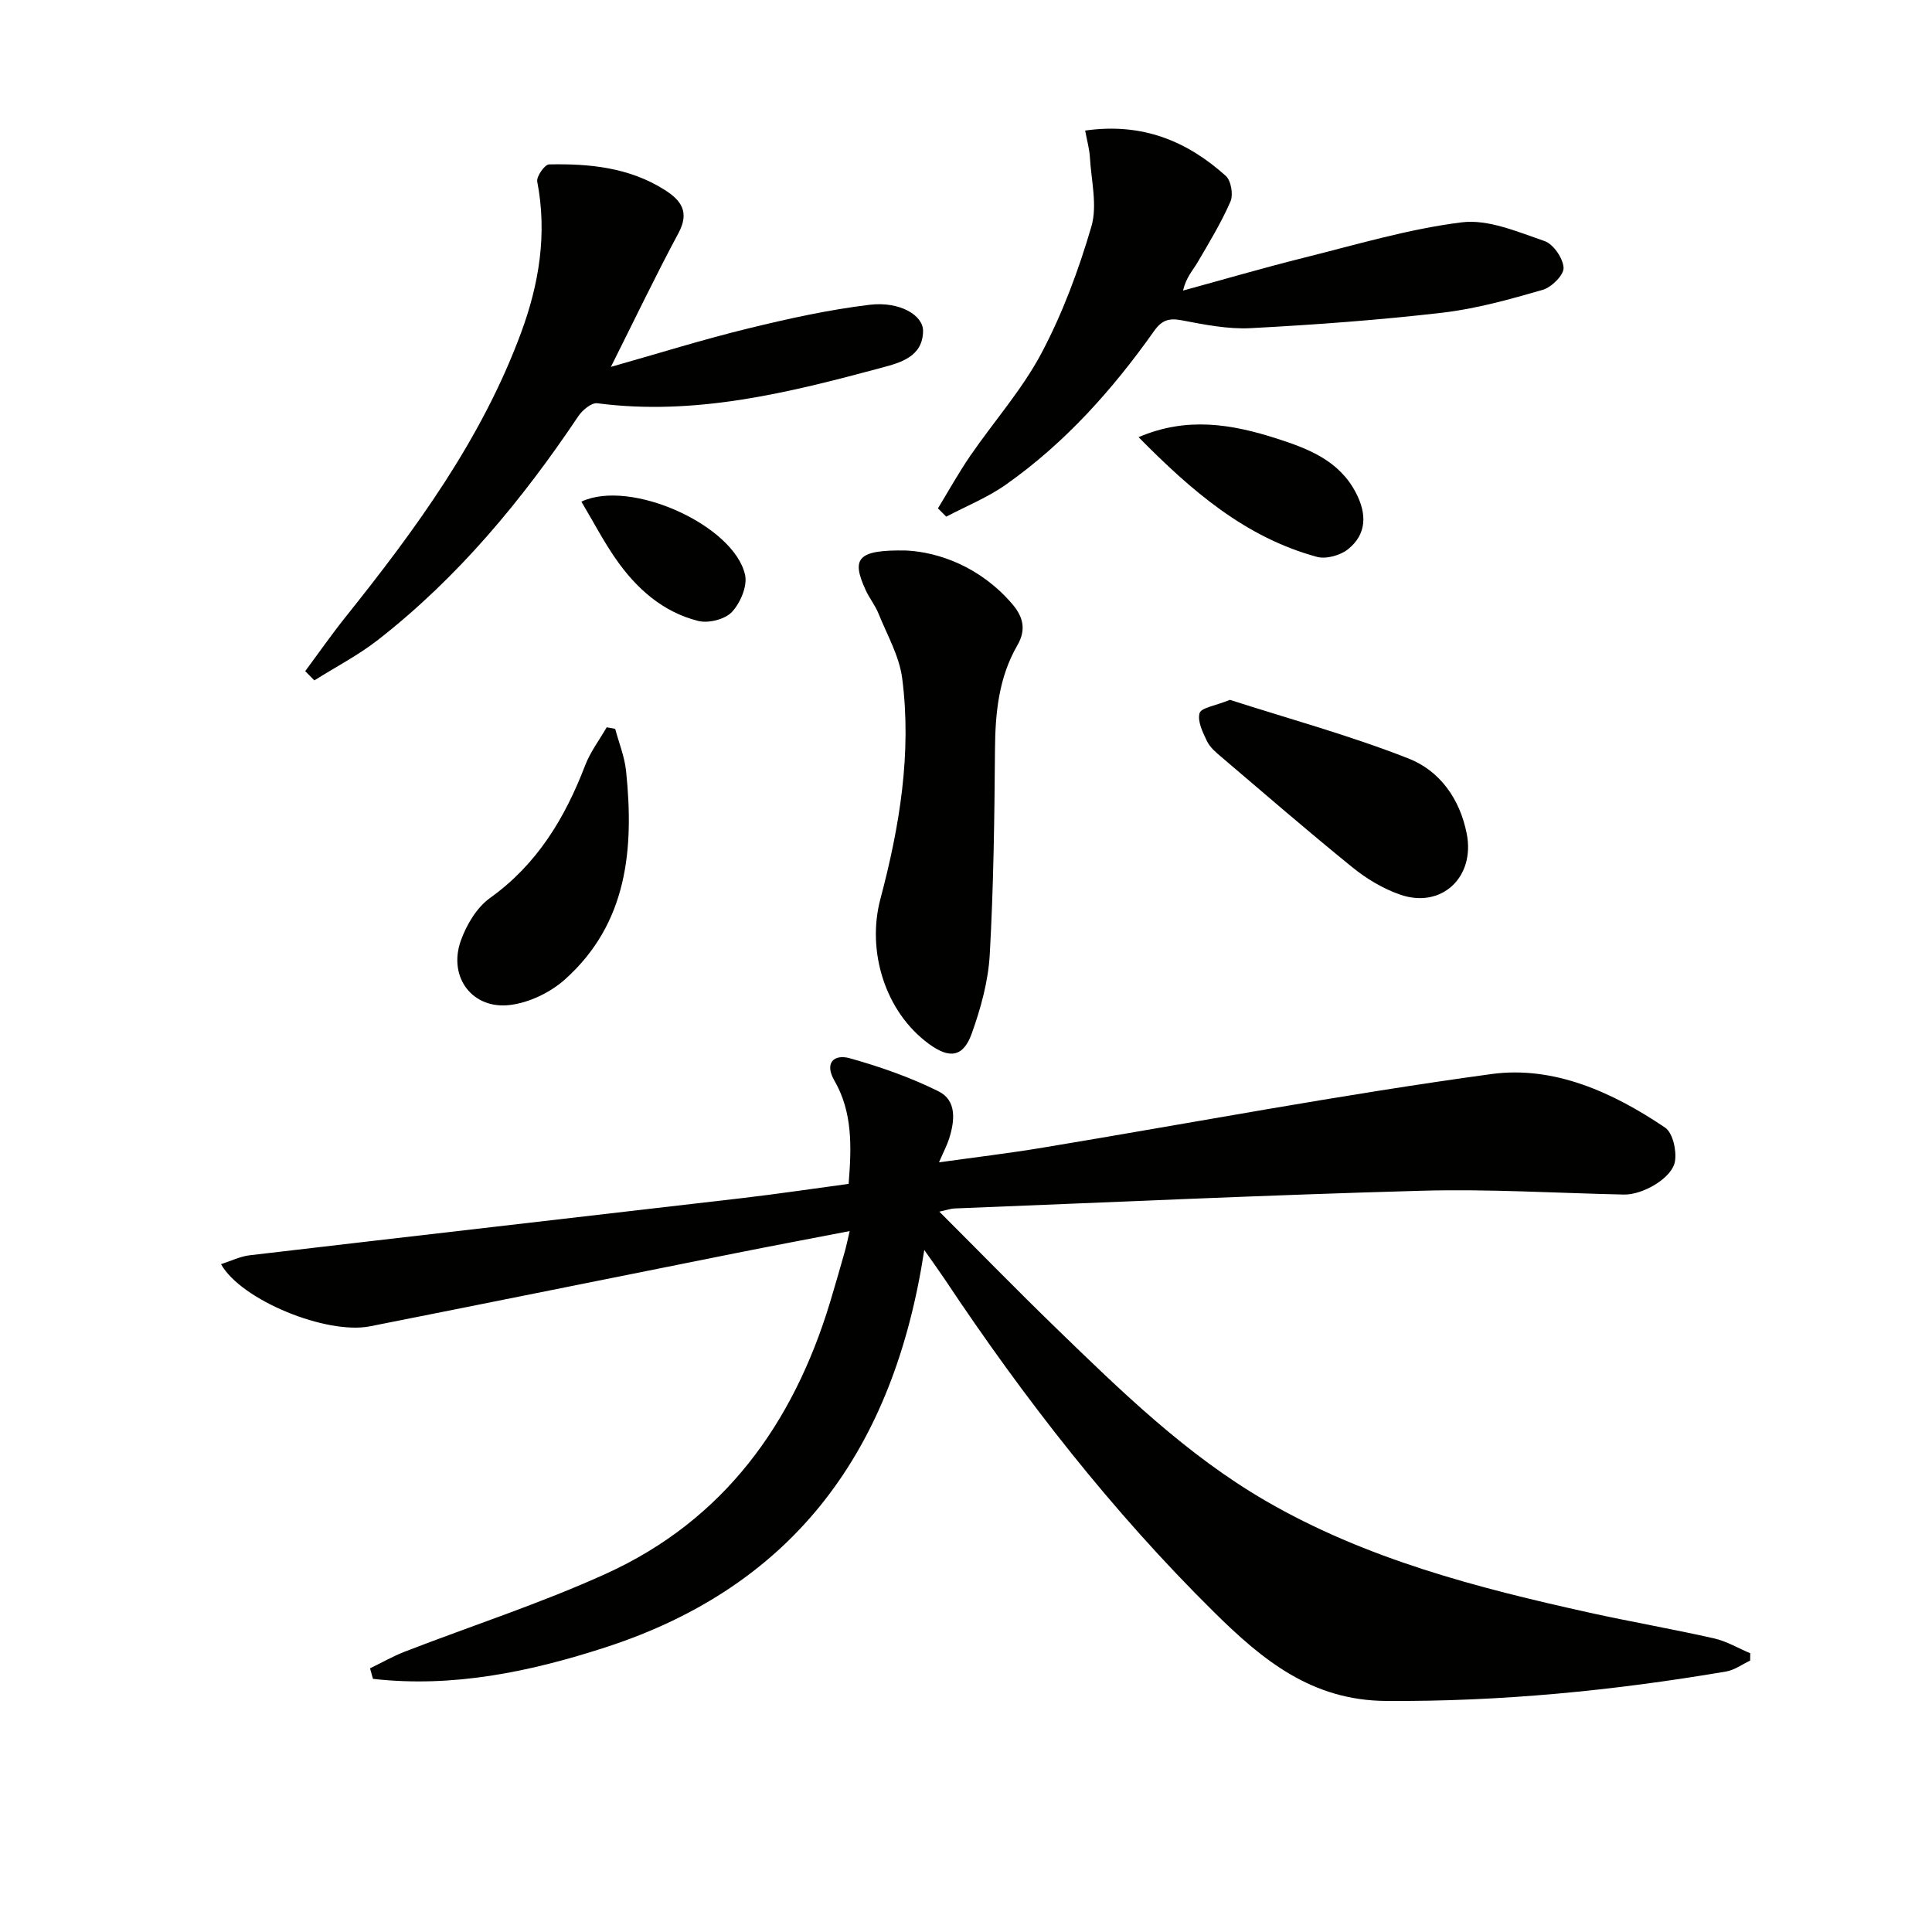 <svg enable-background="new 0 0 400 400" viewBox="0 0 400 400" xmlns="http://www.w3.org/2000/svg"><g fill="#010100"><path d="m191.36 258.79c-6.27 41.19-26.72 69.52-65.98 82.27-15.71 5.1-31.67 8.4-48.16 6.53-.2-.73-.4-1.45-.61-2.18 2.38-1.15 4.7-2.48 7.16-3.44 13.89-5.38 28.12-9.98 41.66-16.13 24.43-11.1 38.8-31.04 46.44-56.27 1.06-3.49 2.05-7 3.05-10.5.31-1.11.54-2.24 1-4.19-8.21 1.59-15.96 3.04-23.7 4.59-25.21 5.03-50.4 10.14-75.62 15.13-8.98 1.77-26.65-5.39-30.84-12.87 2.09-.67 3.97-1.61 5.94-1.84 33.97-3.99 67.95-7.87 101.92-11.83 7.37-.86 14.71-1.96 22.08-2.95.62-7.76.83-14.84-2.96-21.41-2.11-3.66-.05-5.51 3.2-4.6 6.28 1.76 12.53 3.94 18.36 6.84 3.83 1.9 3.38 6.12 2.2 9.82-.44 1.38-1.14 2.68-2.09 4.89 7.66-1.07 14.62-1.9 21.54-3.05 30.94-5.13 61.78-10.99 92.84-15.23 12.91-1.76 25.14 3.78 35.94 11.08 1.6 1.08 2.41 4.73 2.06 6.95-.54 3.51-6.69 7-10.55 6.92-13.97-.3-27.96-1.18-41.92-.79-32.25.89-64.48 2.4-96.72 3.67-.76.03-1.5.31-3.12.66 8.4 8.39 16.16 16.34 24.13 24.07 13.51 13.1 27.04 26.3 43.44 35.81 20.78 12.05 43.81 18.01 67.05 23.15 8.57 1.89 17.22 3.39 25.78 5.32 2.6.59 5 2.03 7.49 3.08-.01.51-.01 1.01-.02 1.52-1.66.78-3.25 1.97-4.99 2.26-23.31 3.96-46.73 6.26-70.45 6.09-15.32-.11-25.49-8.44-35.52-18.35-21.19-20.93-39.35-44.25-55.8-68.97-1.07-1.6-2.2-3.15-4.23-6.05z"/><path d="m63.19 138.95c2.8-3.77 5.49-7.63 8.42-11.29 14.48-18.11 28.12-36.73 36.26-58.74 3.75-10.13 5.45-20.5 3.36-31.32-.2-1.05 1.55-3.54 2.43-3.56 8.36-.18 16.59.62 23.93 5.26 3.47 2.19 5.22 4.61 2.87 8.98-4.78 8.9-9.14 18.03-13.98 27.68 9.65-2.73 18.91-5.63 28.32-7.93 8.33-2.04 16.77-3.91 25.27-4.93 6.19-.74 11.07 2.15 11.04 5.43-.05 5.36-4.77 6.58-8.57 7.6-19.26 5.18-38.59 10.01-58.88 7.36-1.2-.16-3.1 1.44-3.94 2.7-11.65 17.38-24.89 33.36-41.46 46.29-4.09 3.19-8.77 5.61-13.18 8.39-.62-.64-1.25-1.28-1.89-1.92z"/><path d="m224.67 27.03c11.9-1.69 21.13 2.22 29.11 9.38 1.1.98 1.59 3.89.98 5.3-1.9 4.36-4.39 8.47-6.8 12.58-.99 1.68-2.38 3.12-3.03 5.87 8.29-2.26 16.54-4.68 24.87-6.76 10.9-2.71 21.76-5.99 32.85-7.37 5.5-.68 11.57 1.98 17.13 3.88 1.83.63 3.84 3.56 3.94 5.53.07 1.5-2.48 4.04-4.32 4.57-6.82 1.97-13.75 3.91-20.77 4.73-13.17 1.53-26.43 2.5-39.67 3.2-4.72.25-9.57-.73-14.27-1.62-2.67-.51-4.13-.07-5.76 2.23-8.6 12.15-18.45 23.18-30.69 31.8-3.79 2.67-8.2 4.44-12.33 6.62-.57-.57-1.15-1.15-1.72-1.72 2.22-3.64 4.29-7.38 6.7-10.89 4.89-7.12 10.74-13.7 14.75-21.27 4.37-8.25 7.69-17.2 10.32-26.19 1.27-4.35-.02-9.47-.3-14.23-.09-1.75-.59-3.48-.99-5.64z"/><path d="m187.68 113.98c6.58.34 15.22 3.29 21.89 11.07 2.44 2.84 2.83 5.5 1.07 8.54-3.89 6.73-4.58 14.05-4.64 21.64-.11 14.13-.29 28.27-1.08 42.37-.31 5.52-1.84 11.11-3.72 16.35-1.77 4.95-4.6 5.31-8.88 2.18-9.11-6.66-12.9-19.25-10.05-29.98 3.97-14.94 6.52-30.2 4.52-45.71-.6-4.62-3.13-9-4.92-13.44-.68-1.68-1.87-3.15-2.63-4.8-3.01-6.55-1.82-8.42 8.44-8.22z"/><path d="m254.65 144.9c11.9 3.83 24.7 7.32 36.97 12.14 6.43 2.52 10.62 8.3 12.05 15.56 1.78 9.02-5.23 15.63-13.86 12.6-3.51-1.24-6.92-3.28-9.82-5.64-9.17-7.43-18.1-15.16-27.09-22.81-1.13-.96-2.38-2-3-3.29-.88-1.83-2.02-4.14-1.54-5.81.32-1.13 3.24-1.52 6.29-2.75z"/><path d="m127.37 150.9c.78 2.93 1.96 5.82 2.26 8.8 1.65 16.06.31 31.46-12.66 43.08-3.01 2.69-7.37 4.8-11.35 5.29-7.83.97-12.88-5.78-10.22-13.29 1.17-3.29 3.29-6.88 6.04-8.85 9.78-7 15.53-16.57 19.71-27.47 1.07-2.79 2.95-5.26 4.46-7.88.6.11 1.18.22 1.76.32z"/><path d="m235.73 90.51c10.05-4.31 19.36-2.69 28.68.31 6.58 2.12 12.86 4.57 16.32 11.21 2.25 4.32 2.3 8.52-1.63 11.68-1.6 1.28-4.54 2.1-6.45 1.58-14.78-4.02-25.93-13.62-36.92-24.78z"/><path d="m120.37 103.86c10.23-4.81 31.65 4.95 33.89 15.18.51 2.33-.99 5.82-2.74 7.68-1.43 1.52-4.85 2.37-6.96 1.84-7.37-1.85-12.84-6.75-17.1-12.89-2.52-3.63-4.58-7.59-7.09-11.81z"/></g></svg>